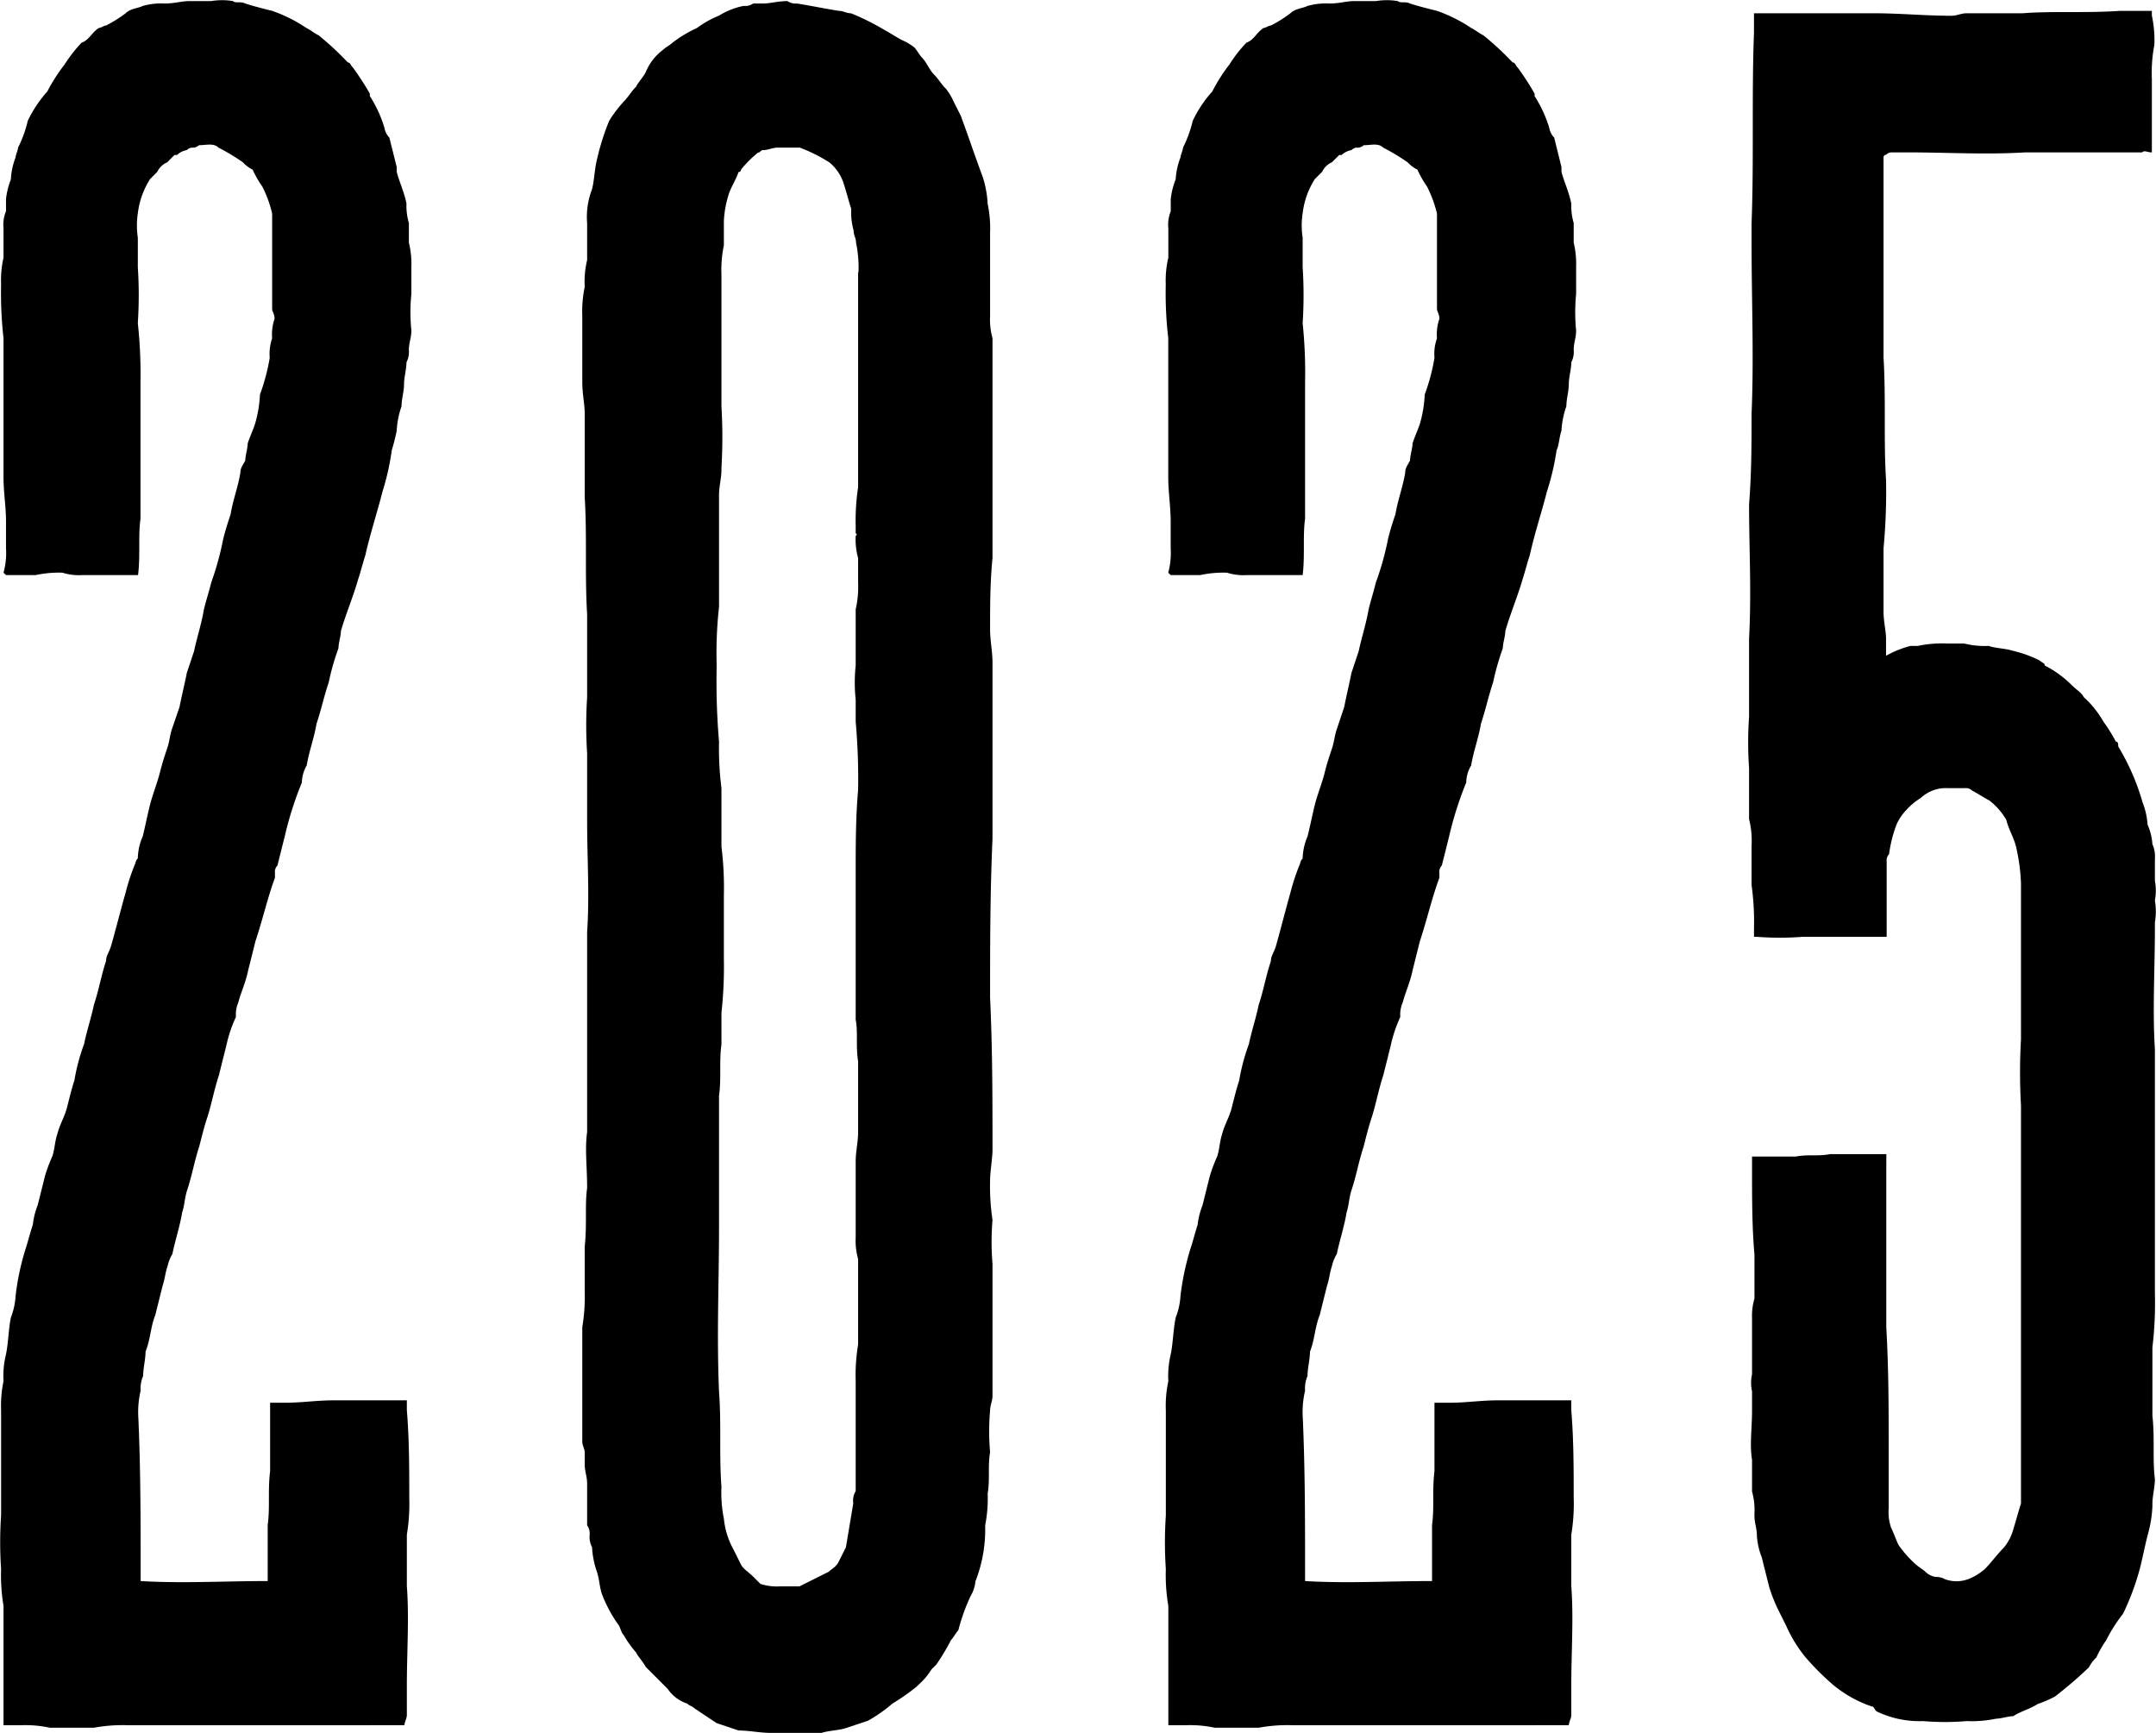 <svg id="Ebene_1" data-name="Ebene 1" xmlns="http://www.w3.org/2000/svg" viewBox="0 0 276.25 221.98"><title>Zeichenfläche 1</title><path d="M44.88,221H16.41a20.2,20.2,0,0,0-4.38.32H6.4A15,15,0,0,0,2.64,221H.45V205.71A23.86,23.86,0,0,1,.14,201a51.1,51.1,0,0,1,0-6.89V180.68a15.33,15.33,0,0,1,.31-3.75,11.51,11.51,0,0,1,.32-3.45c.31-1.56.31-3.13.62-4.69A9.25,9.25,0,0,0,2,166,32.62,32.62,0,0,1,3.27,160c.31-.94.62-2.19.94-3.13a9.7,9.7,0,0,1,.62-2.5c.32-1.25.63-2.51.94-3.76a21,21,0,0,1,.94-2.5c.31-.94.31-1.88.63-2.82.31-1.25.93-2.19,1.25-3.44s.62-2.5.94-3.44a25.45,25.45,0,0,1,1.25-4.69c.31-1.57.94-3.45,1.25-5,.63-1.88.94-3.76,1.56-5.63,0-.63.32-.94.63-1.88.63-2.19,1.25-4.69,1.88-6.88a26,26,0,0,1,1.25-3.76,1.08,1.08,0,0,1,.31-.62,7.33,7.33,0,0,1,.63-2.82c.31-1.25.62-2.82.94-4.07s.93-2.81,1.25-4.07.62-2.19.94-3.12.31-1.57.62-2.51L23,90.57c.31-1.57.63-2.82.94-4.38.31-.94.63-1.88.94-2.82.31-1.57.94-3.44,1.25-5.32.31-1.25.63-2.19.94-3.44A38.48,38.48,0,0,0,28.61,69c.32-1.26.63-2.19.94-3.13.31-1.88.94-3.44,1.25-5.32,0-.63.32-.94.63-1.57,0-.62.31-1.56.31-2.19.31-.93.63-1.56.94-2.5a15.82,15.82,0,0,0,.63-3.75,26.37,26.37,0,0,0,1.25-4.7,6.12,6.12,0,0,1,.31-2.5,6.12,6.12,0,0,1,.31-2.5c0-.63-.31-.94-.31-1.26V27.36a14.9,14.9,0,0,0-1.25-3.44,13.73,13.73,0,0,1-1.25-2.19,4.21,4.21,0,0,1-1.25-.94A27.79,27.79,0,0,0,28,18.91c-.63-.62-1.57-.31-2.51-.31a1.14,1.14,0,0,1-.93.31,1.08,1.08,0,0,0-.63.32,2.38,2.38,0,0,0-1.25.62h-.32l-.93.94A2.48,2.48,0,0,0,20.16,22l-.93.94a10.47,10.47,0,0,0-1.57,4.38,10.59,10.59,0,0,0,0,3.13v3.76a55.65,55.65,0,0,1,0,7.19A60.86,60.86,0,0,1,18,49V66.47c-.31,2.19,0,4.7-.31,7.2h-7.2A7,7,0,0,1,8,73.36a14.13,14.13,0,0,0-3.44.31H.77l-.32-.31a9.46,9.46,0,0,0,.32-3.13V66.79c0-1.88-.32-3.76-.32-5.64V43.32a51.18,51.18,0,0,1-.31-6.89A13,13,0,0,1,.45,33V29.24a4.53,4.53,0,0,1,.32-2.19V25.48A9.8,9.8,0,0,1,1.39,23,9,9,0,0,1,2,20.16c0-.31.31-.93.31-1.25a14.9,14.9,0,0,0,1.25-3.44,15.93,15.93,0,0,1,2.5-3.75A22.48,22.48,0,0,1,8.27,8.27a18.37,18.37,0,0,1,2.19-2.81c.94-.31,1.26-1.25,2.2-1.88.31,0,.62-.31.93-.31A17.72,17.72,0,0,0,16.1,1.7c.62-.62,1.56-.62,2.19-.94A8.7,8.7,0,0,1,21.1.45c1.25,0,2.19-.31,3.13-.31h2.82a8.55,8.55,0,0,1,2.81,0c.32.31.94,0,1.57.31.94.31,2.19.63,3.44.94a19.08,19.08,0,0,1,4.38,2.19c.63.31.94.63,1.57.94A37.79,37.79,0,0,1,44.57,8c.31,0,.31.31.63.63A35,35,0,0,1,47.39,12v.31a15.83,15.83,0,0,1,1.87,4.07,2.4,2.4,0,0,0,.63,1.25c.31,1.25.63,2.5.94,3.76V22c.31,1.25.94,2.51,1.25,4.07a7.82,7.82,0,0,0,.31,2.5v2.51a11.48,11.48,0,0,1,.32,3.13v3.44a23,23,0,0,0,0,4.69c0,.94-.32,1.56-.32,2.5a2.86,2.86,0,0,1-.31,1.57c0,.94-.31,1.88-.31,2.81s-.32,1.88-.32,2.82a11.22,11.22,0,0,0-.62,3.13,25,25,0,0,1-.63,2.5A32,32,0,0,1,49,63c-.62,2.5-1.56,5.32-2.19,8.14-.31.94-.62,2.19-.94,3.13-.62,2.19-1.56,4.38-2.19,6.57,0,.62-.31,1.56-.31,2.19a31,31,0,0,0-1.25,4.38c-.63,1.87-.94,3.44-1.57,5.32-.31,1.87-.94,3.44-1.25,5.32a4.53,4.53,0,0,0-.62,2.19,43.61,43.61,0,0,0-2.19,6.88c-.32,1.25-.63,2.5-.94,3.75a1.15,1.15,0,0,0-.32.94v.63c-.93,2.5-1.56,5.32-2.5,8.13-.31,1.26-.63,2.51-.94,3.76-.31,1.56-.94,2.82-1.25,4.07a4,4,0,0,0-.31,1.87,17.46,17.46,0,0,0-1.25,3.76c-.32,1.25-.63,2.5-.94,3.75-.63,1.88-.94,3.76-1.57,5.64-.31.93-.62,2.19-.94,3.44-.62,1.87-.93,3.75-1.56,5.63-.31.94-.31,1.88-.63,2.82-.31,1.87-.94,3.75-1.25,5.32a5.27,5.27,0,0,0-.62,1.56c-.32.94-.32,1.56-.63,2.5-.31,1.25-.63,2.51-.94,3.76-.62,1.56-.62,3.13-1.25,4.69,0,.94-.31,2.19-.31,3.13a3.9,3.9,0,0,0-.32,1.88,11.84,11.84,0,0,0-.31,3.13c.31,6.57.31,13.45.31,20v1.25c5.32.32,10.64,0,16.28,0v-7.19c.31-2.19,0-4.38.31-6.89v-8.76h1.88c2.19,0,4.06-.31,6.25-.31h9.39v1.25c.31,3.76.31,7.51.31,11.26a24,24,0,0,1-.31,4.7v6.57c.31,4.07,0,8.45,0,12.83v3.75c0,.32-.31.94-.31,1.25Z"/><path d="M75.23,145V119.35c.32-4.69,0-9.38,0-14.08V96.51a55.74,55.74,0,0,1,0-7.2V78.68c-.31-5,0-10-.31-15V53c0-1.25-.31-2.5-.31-4.07V40.5a15.33,15.33,0,0,1,.31-3.75,11.83,11.83,0,0,1,.31-3.44v-4.7a9.89,9.89,0,0,1,.63-4.38c.31-1.25.31-2.5.62-3.75a31.11,31.11,0,0,1,1.57-5A16.26,16.26,0,0,1,79.93,13c.62-.63.93-1.25,1.56-1.88.31-.62.94-1.25,1.25-1.88A6.79,6.79,0,0,1,84.93,6.4c.32-.32.94-.63,1.25-.94a16.23,16.23,0,0,1,3.13-1.88A12.8,12.8,0,0,1,92.13,2,9.47,9.47,0,0,1,95.26.76,1.89,1.89,0,0,0,96.51.45h1.25c.94,0,1.88-.31,3.13-.31a1.89,1.89,0,0,0,1.25.31c1.88.31,3.44.63,5.32.94.63,0,.94.31,1.57.31a30.33,30.33,0,0,1,4.38,2.19c.62.32,1.56.94,2.19,1.26a6.87,6.87,0,0,1,1.56.93c.31.32.63.94.94,1.26.63.62.94,1.56,1.56,2.19s.94,1.25,1.57,1.87a7.35,7.35,0,0,1,.94,1.57l.94,1.87c.93,2.51,1.87,5.32,2.81,7.83a13.43,13.43,0,0,1,.63,3.44,15.33,15.33,0,0,1,.31,3.75V40.5a8.76,8.76,0,0,0,.31,2.82V71.48c-.31,3.13-.31,6.26-.31,9.07,0,1.57.31,2.82.31,4.38v22.53c-.31,6.89-.31,13.77-.31,20.34.31,6.57.31,13.14.31,19.4,0,1.25-.31,2.82-.31,4.07a28.81,28.81,0,0,0,.31,5,34.26,34.26,0,0,0,0,5.64V178.8c0,.63-.31,1.25-.31,1.88a30.43,30.43,0,0,0,0,5.32c-.31,1.88,0,3.44-.31,5.32a17.52,17.52,0,0,1-.32,4.07,18.31,18.31,0,0,1-1.25,7.19,4.44,4.44,0,0,1-.62,1.88,25.06,25.06,0,0,0-1.57,4.38c-.31.31-.62.94-.94,1.25a27.82,27.82,0,0,1-1.87,3.13l-.63.63a8.32,8.32,0,0,1-1.56,1.87l-.32.32a27.71,27.71,0,0,1-3.13,2.19,19.11,19.11,0,0,1-3.12,2.19l-2.82.94c-.94.31-2.19.31-3.13.62H98.7c-1.25,0-2.82-.31-4.07-.31l-2.81-.94L89,218.85c-.31-.31-.63-.31-.94-.62a4.81,4.81,0,0,1-2.5-1.88l-.94-.94-1.88-1.88c-.31-.62-.94-1.25-1.25-1.87a12.79,12.79,0,0,1-1.56-2.19c-.32-.32-.32-.63-.63-1.25a17.22,17.22,0,0,1-2.19-4.07c-.31-.94-.31-1.88-.63-2.82a11.22,11.22,0,0,1-.62-3.13,2.83,2.83,0,0,1-.31-1.56,1.84,1.84,0,0,0-.32-1.25v-5.32c0-.94-.31-1.57-.31-2.51V186c0-.31-.31-.94-.31-1.25V170a23.86,23.86,0,0,0,.31-4.69v-5.63c.31-2.82,0-5.32.31-7.51C75.23,149.39,74.92,147.2,75.23,145ZM110,34.87a15.33,15.33,0,0,0-.31-3.75c0-.63-.31-.94-.31-1.57a8.73,8.73,0,0,1-.31-2.81c-.32-.94-.63-2.19-.94-3.13a5.69,5.69,0,0,0-1.88-2.82,21,21,0,0,0-3.76-1.88H99.64c-.63,0-1.25.32-1.88.32-.31,0-.31.31-.62.31a14.23,14.23,0,0,0-2.2,2.19.3.3,0,0,1-.31.31c-.31.94-.94,1.88-1.25,2.82a13.43,13.43,0,0,0-.63,3.44v3.13a15.33,15.33,0,0,0-.31,3.75v16.9a65.81,65.81,0,0,1,0,7.82v.32c0,.93-.31,2.19-.31,3.12v14.4a53.45,53.45,0,0,0-.31,7.19v.94A88.87,88.87,0,0,0,92.13,95a40.25,40.25,0,0,0,.31,5.94v7.51a42.35,42.35,0,0,1,.31,6.26v8.13a53.6,53.6,0,0,1-.31,6.89v4.07c-.31,2.19,0,4.38-.31,6.57v16.89c0,6.89-.31,13.77,0,21,.31,4.07,0,8.13.31,12.2a16.71,16.71,0,0,0,.31,4.07A10.2,10.2,0,0,0,94,198.52l.93,1.87c.32.63.94.94,1.57,1.57l.94.94a6.93,6.93,0,0,0,2.5.31h2.5l1.88-.94,1.88-.94c.31-.31.94-.62,1.25-1.25s.63-1.25.94-1.88c.31-1.87.63-3.75.94-5.63a2.34,2.34,0,0,1,.31-1.56V176.93a24,24,0,0,1,.31-4.7V161.28a8.73,8.73,0,0,1-.31-2.81v-9.71c0-1.25.31-2.5.31-3.75v-9.07c-.31-1.88,0-3.76-.31-5.32V111.84c0-3.44,0-7.19.31-10.64a82.82,82.82,0,0,0-.31-8.76V89.63a20.69,20.69,0,0,1,0-4.38v-7.2a12.94,12.94,0,0,0,.31-3.44V71.48a8.76,8.76,0,0,1-.31-2.82c.31-.31,0-.31,0-.31v-.94a28.81,28.81,0,0,1,.31-5V34.87Z"/><path d="M194.13,221H165.66a20.29,20.29,0,0,0-4.39.32h-5.63a14.87,14.87,0,0,0-3.75-.32H149.7V205.71a23.13,23.13,0,0,1-.32-4.69,51.1,51.1,0,0,1,0-6.89V180.68a14.87,14.87,0,0,1,.32-3.75,11.87,11.87,0,0,1,.31-3.45c.31-1.56.31-3.13.63-4.69a9.23,9.23,0,0,0,.62-2.82,34.4,34.4,0,0,1,1.25-5.94c.32-.94.63-2.19.94-3.13a9.78,9.78,0,0,1,.63-2.5c.31-1.25.62-2.51.94-3.76a19.38,19.38,0,0,1,.94-2.5c.31-.94.31-1.88.62-2.82.31-1.25.94-2.19,1.25-3.44s.63-2.5.94-3.44a26.27,26.27,0,0,1,1.25-4.69c.32-1.57.94-3.45,1.25-5,.63-1.88.94-3.76,1.57-5.63,0-.63.31-.94.63-1.88.62-2.19,1.25-4.69,1.87-6.88a27.33,27.33,0,0,1,1.25-3.76,1.07,1.07,0,0,1,.32-.62,7.52,7.52,0,0,1,.62-2.82c.32-1.25.63-2.82.94-4.07s.94-2.81,1.25-4.07.63-2.19.94-3.12.31-1.57.63-2.51l.94-2.81c.31-1.57.62-2.82.93-4.38.32-.94.63-1.88.94-2.82.32-1.57.94-3.44,1.26-5.32.31-1.25.62-2.19.93-3.44A37.32,37.32,0,0,0,177.86,69c.31-1.26.62-2.19.94-3.13.31-1.88.94-3.44,1.25-5.32,0-.63.31-.94.62-1.57,0-.62.32-1.56.32-2.19.31-.93.62-1.56.94-2.5a15.8,15.8,0,0,0,.62-3.75,25.55,25.55,0,0,0,1.25-4.7,5.94,5.94,0,0,1,.32-2.5,6.12,6.12,0,0,1,.31-2.5c0-.63-.31-.94-.31-1.26V27.36a15.42,15.42,0,0,0-1.26-3.44,14.55,14.55,0,0,1-1.25-2.19,4.35,4.35,0,0,1-1.25-.94,27.79,27.79,0,0,0-3.13-1.88c-.62-.62-1.56-.31-2.5-.31a1.16,1.16,0,0,1-.94.31,1.11,1.11,0,0,0-.63.32,2.41,2.41,0,0,0-1.25.62h-.31l-.94.94A2.46,2.46,0,0,0,169.41,22l-.94.94a10.46,10.46,0,0,0-1.56,4.38,10.27,10.27,0,0,0,0,3.13v3.76a55.65,55.65,0,0,1,0,7.19,60.86,60.86,0,0,1,.31,7.51V66.47c-.31,2.19,0,4.7-.31,7.2h-7.2a6.93,6.93,0,0,1-2.5-.31,14.13,14.13,0,0,0-3.44.31H150l-.31-.31a9.75,9.75,0,0,0,.31-3.13V66.79c0-1.88-.31-3.76-.31-5.64V43.32a49.6,49.6,0,0,1-.32-6.89A12.58,12.58,0,0,1,149.7,33V29.24a4.66,4.66,0,0,1,.31-2.19V25.48a9.47,9.47,0,0,1,.63-2.5,9.23,9.23,0,0,1,.62-2.82c0-.31.32-.93.32-1.25a15.88,15.88,0,0,0,1.25-3.44,15.34,15.34,0,0,1,2.5-3.75,21.74,21.74,0,0,1,2.19-3.45,17.76,17.76,0,0,1,2.19-2.81c.94-.31,1.25-1.25,2.19-1.88.31,0,.63-.31.94-.31a17,17,0,0,0,2.5-1.57c.63-.62,1.57-.62,2.19-.94a8.76,8.76,0,0,1,2.82-.31c1.25,0,2.19-.31,3.13-.31h2.81a8.61,8.61,0,0,1,2.82,0c.31.31.94,0,1.56.31.94.31,2.19.63,3.45.94a19.29,19.29,0,0,1,4.38,2.19c.62.31.94.63,1.56.94A39,39,0,0,1,193.82,8c.31,0,.31.31.62.63A31.65,31.65,0,0,1,196.63,12v.31a16.19,16.19,0,0,1,1.88,4.07,2.33,2.33,0,0,0,.63,1.25l.93,3.76V22c.32,1.25.94,2.51,1.26,4.07a7.82,7.82,0,0,0,.31,2.5v2.51a11.84,11.84,0,0,1,.31,3.13v3.44a23.71,23.71,0,0,0,0,4.69c0,.94-.31,1.56-.31,2.5a2.86,2.86,0,0,1-.31,1.57c0,.94-.32,1.88-.32,2.81s-.31,1.88-.31,2.82a11.24,11.24,0,0,0-.63,3.13c-.31.94-.31,1.88-.62,2.5A33,33,0,0,1,198.2,63c-.63,2.5-1.57,5.32-2.19,8.14-.32.94-.63,2.19-.94,3.13-.63,2.19-1.57,4.38-2.19,6.57,0,.62-.32,1.56-.32,2.19a33.9,33.9,0,0,0-1.25,4.38c-.62,1.87-.94,3.44-1.56,5.32-.31,1.87-.94,3.44-1.25,5.32a4.42,4.42,0,0,0-.63,2.19,44.68,44.68,0,0,0-2.19,6.88c-.31,1.25-.62,2.5-.94,3.75a1.17,1.17,0,0,0-.31.94v.63c-.94,2.5-1.57,5.32-2.5,8.13-.32,1.26-.63,2.51-.94,3.76-.32,1.56-.94,2.82-1.25,4.07a3.86,3.86,0,0,0-.32,1.87,18,18,0,0,0-1.25,3.76c-.31,1.25-.62,2.5-.94,3.75-.62,1.88-.94,3.76-1.56,5.64-.31.93-.63,2.19-.94,3.44-.63,1.87-.94,3.75-1.57,5.63-.31.94-.31,1.88-.62,2.82-.31,1.87-.94,3.75-1.25,5.32a5.09,5.09,0,0,0-.63,1.56c-.31.94-.31,1.56-.62,2.5-.32,1.25-.63,2.51-.94,3.76-.63,1.56-.63,3.13-1.25,4.69,0,.94-.32,2.19-.32,3.13a4,4,0,0,0-.31,1.88,11.84,11.84,0,0,0-.31,3.13c.31,6.57.31,13.45.31,20v1.25c5.32.32,10.64,0,16.27,0v-7.19c.31-2.19,0-4.38.31-6.89v-8.76h1.88c2.19,0,4.07-.31,6.26-.31h9.39v1.25c.31,3.76.31,7.51.31,11.26a24,24,0,0,1-.31,4.7v6.57c.31,4.07,0,8.45,0,12.83v3.75c0,.32-.32.94-.32,1.25Z"/><path d="M241.69,149.7V170c.31,5.32.31,10.64.31,16v7.2a6.17,6.17,0,0,0,.31,2.5c.32.63.63,1.56.94,2.19a13.74,13.74,0,0,0,1.88,2.19c.62.63,1.25.94,1.56,1.25A2.43,2.43,0,0,0,248,202a2.39,2.39,0,0,1,1.25.31c1.87.63,3.44,0,5-1.25.94-.94,1.57-1.88,2.51-2.82a6.26,6.26,0,0,0,1.25-2.5c.31-.94.62-2.19.94-3.13v-51a74.44,74.44,0,0,1,0-8.45v-20a24.46,24.46,0,0,0-.63-4.69c-.31-1.25-.94-2.19-1.25-3.44a8.37,8.37,0,0,0-2.19-2.5c-.63-.32-1.57-.94-2.19-1.26a1.16,1.16,0,0,0-.94-.31h-2.19a4.7,4.7,0,0,0-3.44,1.25,8.42,8.42,0,0,0-1.88,1.57,6.28,6.28,0,0,0-1.25,1.88,16.62,16.62,0,0,0-.94,3.75,1.16,1.16,0,0,0-.31.94V120H231.05a38.13,38.13,0,0,1-6,0h-.31V119a34.3,34.3,0,0,0-.31-5.63v-5a11.48,11.48,0,0,0-.32-3.44V98.39a46.47,46.47,0,0,1,0-6.57v-10c.32-5.94,0-11.57,0-17.2.32-4.07.32-7.83.32-11.58.31-7.2,0-14.71,0-21.9V28.61c.31-8.13,0-16.27.31-24.4V1.7h15.33c3.44,0,6.57.32,10,.32.62,0,1.25-.32,1.87-.32h7.2c4.07-.31,8.13,0,12.52-.31h4.06V2a14.87,14.87,0,0,1,.32,3.75,18.83,18.83,0,0,0-.32,4.38v9.39c-.62,0-.94-.31-1.25,0h-15c-5,.31-10,0-15,0h-2.19a1.08,1.08,0,0,0-.62.31.31.31,0,0,0-.32.31V45.82c.32,5.32,0,10.64.32,15.65a77.37,77.37,0,0,1-.32,8.76v8.13c0,1.25.32,2.51.32,3.44V84a13.24,13.24,0,0,1,3.13-1.26h.93a15.45,15.45,0,0,1,3.76-.31h2.19a10.75,10.75,0,0,0,3.13.31c.94.32,2.19.32,3.13.63a15.37,15.37,0,0,1,3.44,1.25c.31.31.63.31.63.63a13.75,13.75,0,0,1,3.44,2.5c.62.63,1.25.94,1.56,1.56a12.39,12.39,0,0,1,2.51,3.13A18.71,18.71,0,0,1,271.1,95c.31,0,.31.31.31.62a29.43,29.43,0,0,1,3.13,7.2,9.25,9.25,0,0,1,.63,2.82,7.35,7.35,0,0,1,.62,2.5,3.88,3.88,0,0,1,.32,1.88v2.81a6.83,6.83,0,0,1,0,2.51,8.55,8.55,0,0,1,0,2.81v.63c0,5.32-.32,10.64,0,15.64v31.29a47.56,47.56,0,0,1-.32,6.89v8.76c.32,2.81,0,5.63.32,8.13,0,.94-.32,2.19-.32,3.13v.31a15.88,15.88,0,0,1-.62,3.76c-.32,1.25-.63,2.81-.94,4.07a33.62,33.62,0,0,1-2.19,5.94,20.57,20.57,0,0,0-2.19,3.44,13.73,13.73,0,0,0-1.25,2.19,4.31,4.31,0,0,0-.94,1.25,53,53,0,0,1-4.38,3.76,15.38,15.38,0,0,1-2.19.94c-.94.62-2.19.94-3.13,1.56-.63,0-1.57.32-2.19.32a15.41,15.41,0,0,1-3.76.31,34.14,34.14,0,0,1-5.63,0,12.64,12.64,0,0,1-5.94-1.25c-.32-.32-.32-.63-.63-.63a15.66,15.66,0,0,1-5-2.82,34.87,34.87,0,0,1-3.44-3.44,17.5,17.5,0,0,1-2.5-4.06l-.94-1.88a20.65,20.65,0,0,1-1.25-3.13c-.31-1.25-.63-2.5-.94-3.76a9.13,9.13,0,0,1-.63-2.81c0-.94-.31-1.57-.31-2.51v-.31a8.67,8.67,0,0,0-.31-2.81v-4.07c-.32-1.88,0-4.07,0-6.26v-2.5a5,5,0,0,1,0-2.19v-7.2a7.82,7.82,0,0,1,.31-2.5v-5.63c-.31-3.45-.31-7.2-.31-11v-1.56h5.63c1.56-.31,2.82,0,4.38-.31h7.2Z"/></svg>